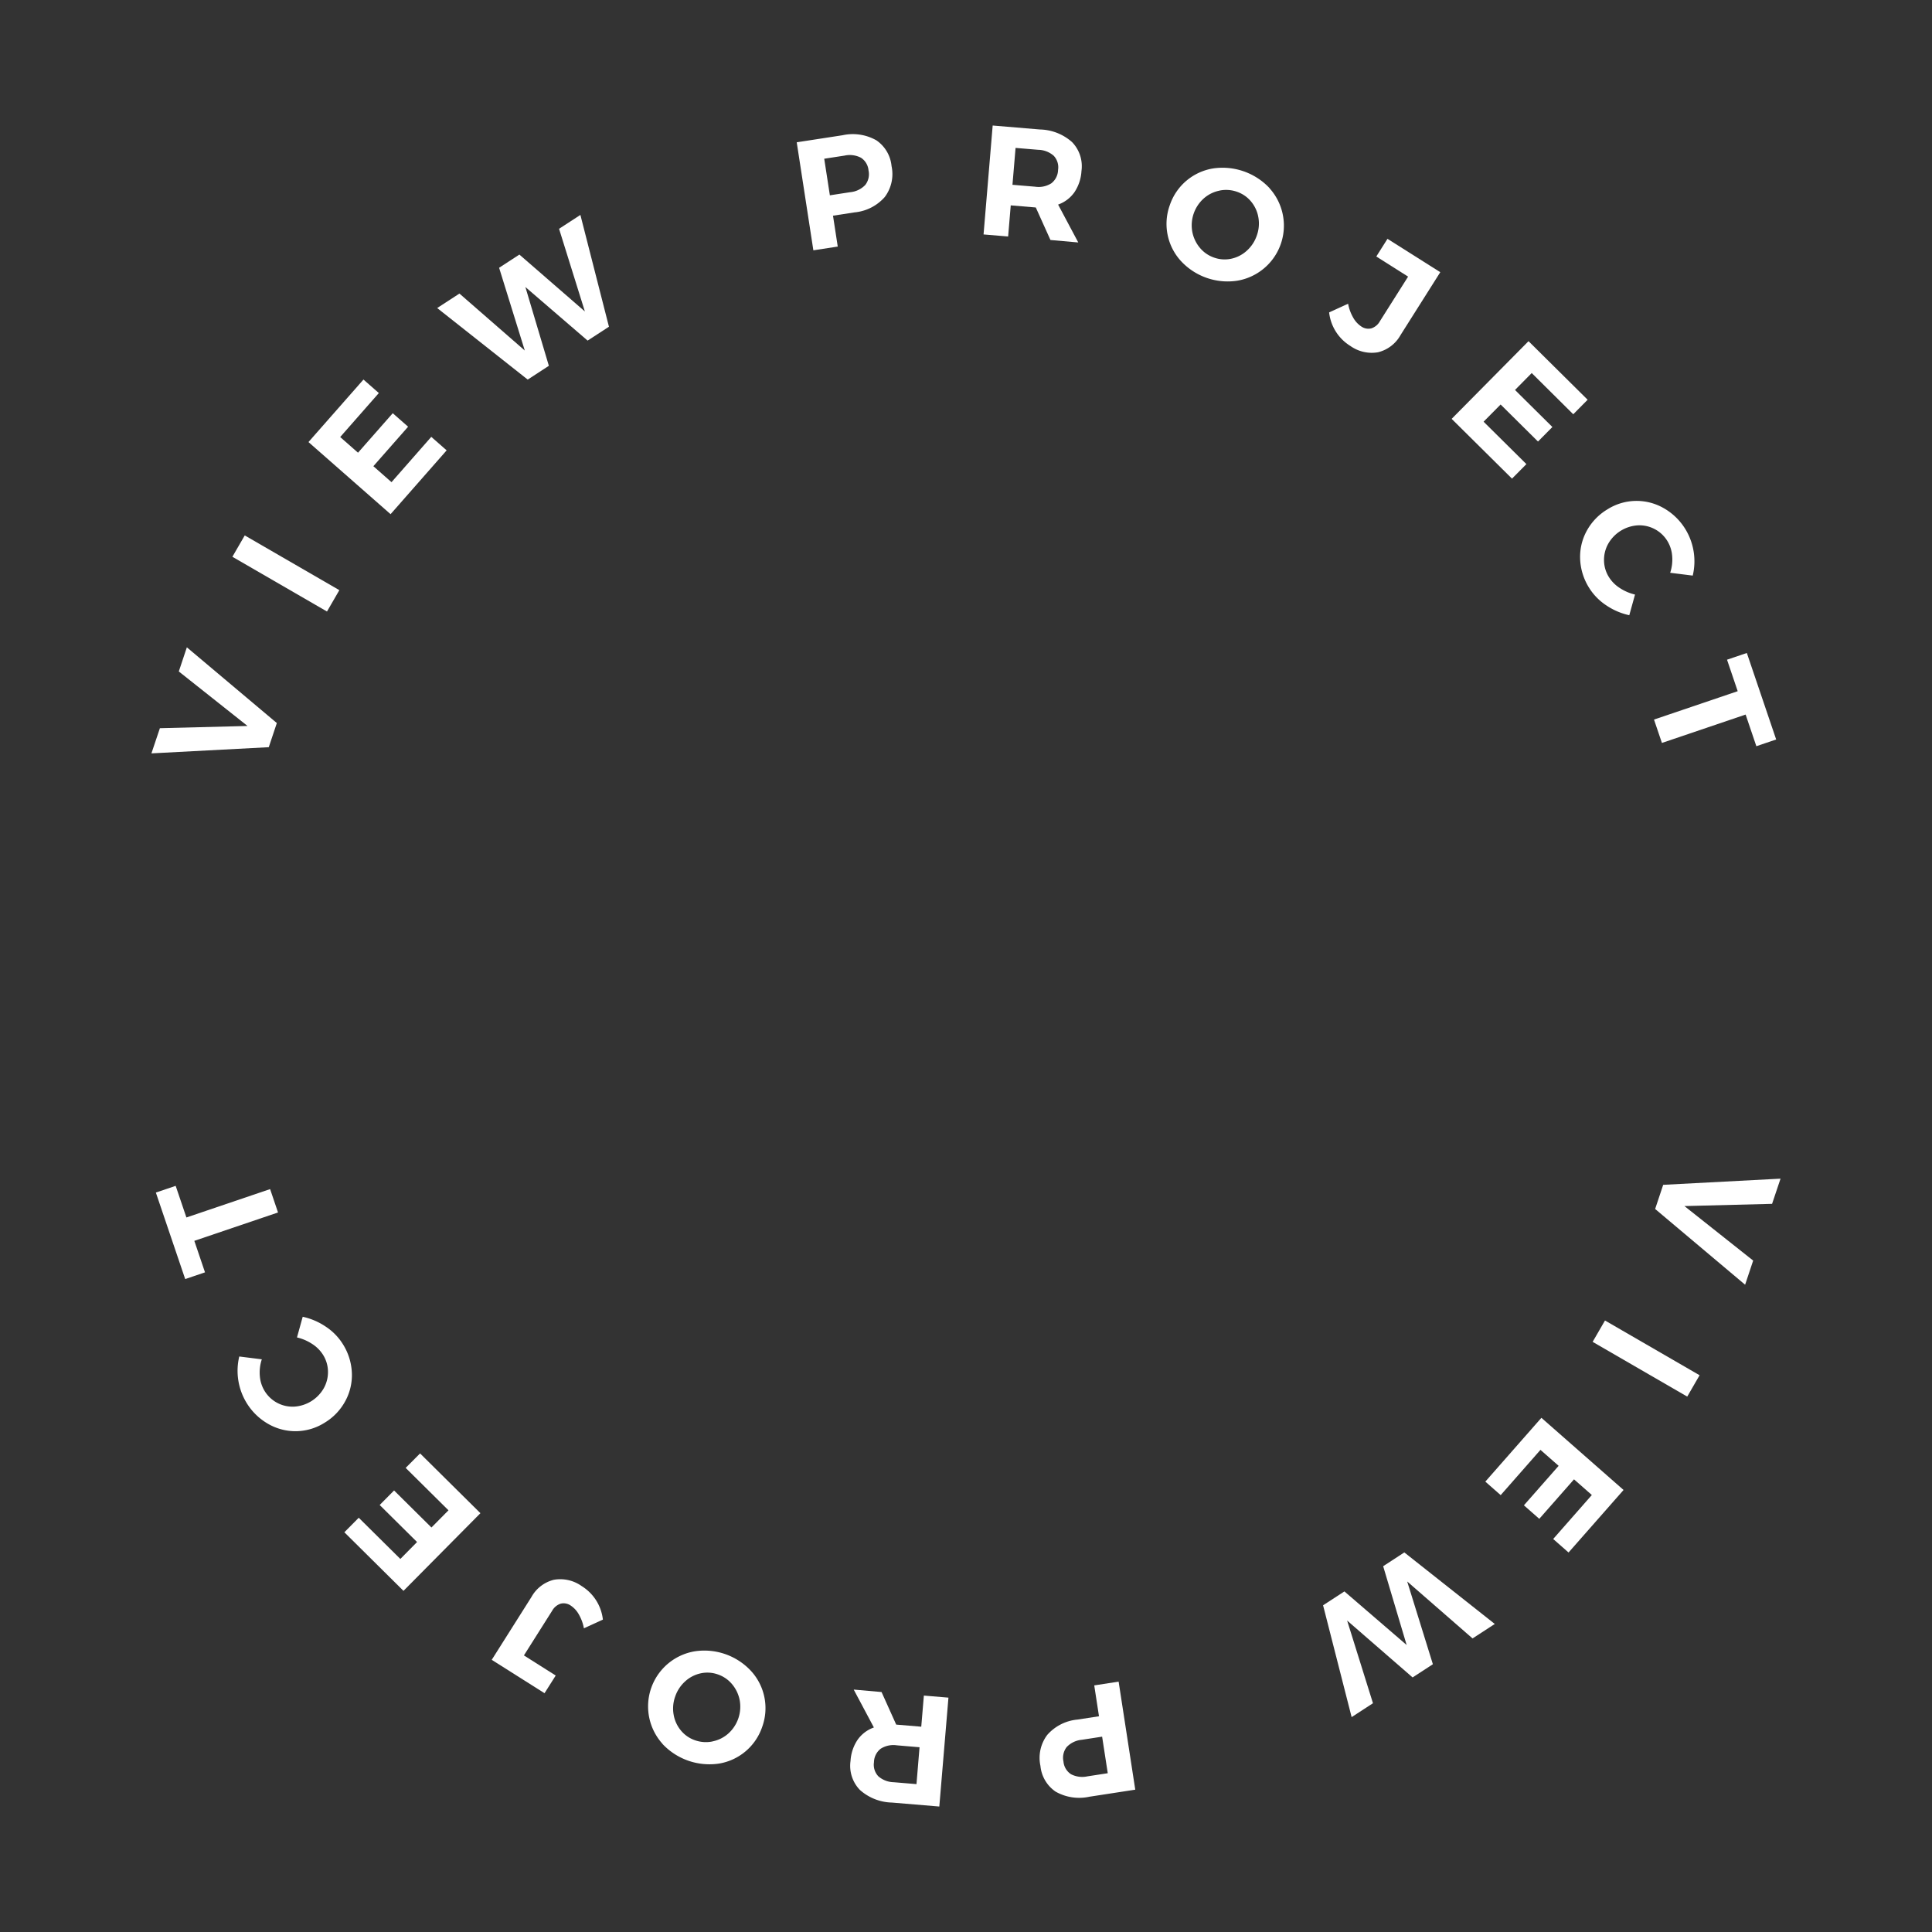 <svg xmlns="http://www.w3.org/2000/svg" width="136.999" height="136.999" viewBox="0 0 136.999 136.999">
  <rect x="0" y="0" width="136.999" height="136.999" fill="#333333" stroke="none"/>
  <g id="view-project-text" transform="translate(12523.5 -4223.5)">
    <path id="Path_6015" data-name="Path 6015" d="M68.5,0A68.5,68.5,0,1,1,0,68.5,68.5,68.5,0,0,1,68.5,0" transform="translate(-12523.5 4223.5)" fill="rgba(93,118,134,0)"/>
    <path id="Path_6017" data-name="Path 6017" d="M23.278,107.015l.6-1.785,6.215-.158-4.874-3.865.571-1.712,6.38,5.37-.571,1.712Z" transform="translate(-12536.04 4169.907)" fill="#fff"/>
    <rect id="Rectangle_2771" data-name="Rectangle 2771" width="1.749" height="7.75" transform="translate(-12507.021 4262.981) rotate(-59.946)" fill="#fff"/>
    <path id="Path_6018" data-name="Path 6018" d="M47.412,62.769l3.9-4.433,1.09.957-2.741,3.119,1.264,1.111,2.463-2.8,1.089.957-2.463,2.8L53.3,65.613,56.12,62.4l1.09.957-3.976,4.525Z" transform="translate(-12549.038 4192.078)" fill="#fff"/>
    <path id="Path_6019" data-name="Path 6019" d="M75.842,34.017l1.513-.984,2.025,7.928-1.513.984-4.413-3.8,1.665,5.587-1.5.978L67.2,39.636l1.578-1.026,4.634,4.039-1.821-5.868,1.438-.936,4.643,4.033Z" transform="translate(-12559.699 4205.707)" fill="#fff"/>
    <path id="Path_6020" data-name="Path 6020" d="M128.089,21.054a2.493,2.493,0,0,1,1.1,1.841,2.706,2.706,0,0,1-.485,2.2,3.256,3.256,0,0,1-2.146,1.086l-1.521.234.337,2.189-1.729.266-1.18-7.66,3.25-.5a3.386,3.386,0,0,1,2.372.346m-.769,3.188a1.237,1.237,0,0,0,.238-1.039,1.189,1.189,0,0,0-.536-.9,1.733,1.733,0,0,0-1.172-.15l-1.433.221.4,2.594,1.434-.221a1.693,1.693,0,0,0,1.07-.507" transform="translate(-12589.469 4212.38)" fill="#fff"/>
    <path id="Path_6021" data-name="Path 6021" d="M155.924,27.406,154.885,25.1l-.166-.014-1.611-.135-.185,2.207-1.743-.146.647-7.723,3.354.281a3.532,3.532,0,0,1,2.281.9,2.461,2.461,0,0,1,.661,2.05,3,3,0,0,1-.5,1.5,2.385,2.385,0,0,1-1.156.875l1.43,2.686Zm-2.694-3.914,1.611.135a1.676,1.676,0,0,0,1.148-.242,1.235,1.235,0,0,0,.475-.955,1.189,1.189,0,0,0-.311-1,1.716,1.716,0,0,0-1.092-.419l-1.611-.135Z" transform="translate(-12604.936 4213.112)" fill="#fff"/>
    <path id="Path_6022" data-name="Path 6022" d="M186.605,27.233a3.96,3.96,0,0,1-2.293,6.558,4.515,4.515,0,0,1-3.992-1.4,3.9,3.9,0,0,1-.785-3.963,3.9,3.9,0,0,1,3.073-2.6,4.568,4.568,0,0,1,4,1.4m-3.545.174a2.387,2.387,0,0,0-1.12.553,2.559,2.559,0,0,0-.817,2.354,2.492,2.492,0,0,0,.53,1.135,2.254,2.254,0,0,0,1.014.706,2.226,2.226,0,0,0,1.221.081,2.373,2.373,0,0,0,1.1-.566,2.557,2.557,0,0,0,.713-1.082,2.5,2.5,0,0,0,.111-1.275,2.381,2.381,0,0,0-.511-1.123,2.228,2.228,0,0,0-1.005-.7,2.312,2.312,0,0,0-1.237-.086" transform="translate(-12620.082 4209.615)" fill="#fff"/>
    <path id="Path_6023" data-name="Path 6023" d="M207.771,44.75a2.616,2.616,0,0,1-1.975-.45,3.207,3.207,0,0,1-1.5-2.375l1.346-.616a3.075,3.075,0,0,0,.363.99,1.794,1.794,0,0,0,.561.616.883.883,0,0,0,.722.142,1.075,1.075,0,0,0,.608-.507l2-3.163-2.255-1.426.793-1.254,3.744,2.366-2.816,4.455a2.507,2.507,0,0,1-1.59,1.221" transform="translate(-12633.547 4203.728)" fill="#fff"/>
    <path id="Path_6024" data-name="Path 6024" d="M228.573,52.44l4.192,4.153-1.02,1.03L228.8,54.7l-1.185,1.2,2.651,2.626-1.021,1.03-2.65-2.626-1.208,1.219,3.036,3.008-1.021,1.03-4.279-4.239Z" transform="translate(-12643.685 4195.253)" fill="#fff"/>
    <path id="Path_6025" data-name="Path 6025" d="M249.4,80.892a2.374,2.374,0,0,0-.34-1.06,2.323,2.323,0,0,0-2.1-1.109,2.6,2.6,0,0,0-2.092,1.3,2.339,2.339,0,0,0-.3,1.192,2.271,2.271,0,0,0,.354,1.188,2.494,2.494,0,0,0,.77.767,3.331,3.331,0,0,0,1.074.46l-.406,1.465a4.664,4.664,0,0,1-1.634-.7,4.055,4.055,0,0,1-1.205-1.226,4.133,4.133,0,0,1-.646-2.036,3.839,3.839,0,0,1,.456-2,4.012,4.012,0,0,1,1.459-1.533,3.867,3.867,0,0,1,4.006-.1,4.283,4.283,0,0,1,1.55,1.507,4.37,4.37,0,0,1,.513,3.279l-1.6-.2a2.949,2.949,0,0,0,.141-1.189" transform="translate(-12654.326 4182.03)" fill="#fff"/>
    <path id="Path_6026" data-name="Path 6026" d="M260.811,100.364l2.08,6.134-1.405.477-.761-2.244-5.935,2.012-.562-1.657,5.935-2.012-.757-2.233Z" transform="translate(-12660.442 4169.439)" fill="#fff"/>
    <path id="Path_6027" data-name="Path 6027" d="M263.307,181.165l-.6,1.786-6.215.158,4.874,3.865-.571,1.712-6.38-5.371.571-1.712Z" transform="translate(-12660.548 4125.914)" fill="#fff"/>
    <rect id="Rectangle_2772" data-name="Rectangle 2772" width="1.749" height="7.75" transform="translate(-12410.565 4318.651) rotate(-59.938)" fill="#fff"/>
    <path id="Path_6028" data-name="Path 6028" d="M238.109,223.043l-3.9,4.433-1.09-.957,2.741-3.119-1.264-1.111-2.463,2.8-1.09-.958,2.463-2.8-1.289-1.133-2.821,3.21-1.089-.957,3.976-4.525Z" transform="translate(-12646.482 4106.112)" fill="#fff"/>
    <path id="Path_6029" data-name="Path 6029" d="M206.9,249.312l-1.513.984-2.025-7.929,1.513-.984,4.413,3.8-1.665-5.587,1.5-.978,6.415,5.073-1.577,1.026-4.634-4.039,1.821,5.868-1.438.936-4.643-4.034Z" transform="translate(-12633.042 4094.965)" fill="#fff"/>
    <path id="Path_6030" data-name="Path 6030" d="M160.965,266.3a2.492,2.492,0,0,1-1.1-1.841,2.706,2.706,0,0,1,.485-2.2,3.251,3.251,0,0,1,2.146-1.086l1.521-.234-.337-2.189,1.729-.267,1.18,7.661-3.25.5a3.386,3.386,0,0,1-2.372-.346m.769-3.188a1.237,1.237,0,0,0-.238,1.039,1.189,1.189,0,0,0,.536.9,1.736,1.736,0,0,0,1.172.149l1.433-.22-.4-2.593-1.434.221a1.7,1.7,0,0,0-1.07.507" transform="translate(-12609.587 4084.262)" fill="#fff"/>
    <path id="Path_6031" data-name="Path 6031" d="M132.914,259.881l1.039,2.309.166.014,1.611.135.185-2.207,1.743.146L137.01,268l-3.354-.281a3.532,3.532,0,0,1-2.281-.9,2.46,2.46,0,0,1-.661-2.05,3,3,0,0,1,.5-1.5,2.383,2.383,0,0,1,1.156-.875l-1.43-2.687Zm2.694,3.915L134,263.66a1.678,1.678,0,0,0-1.148.242,1.236,1.236,0,0,0-.475.955,1.189,1.189,0,0,0,.311,1,1.714,1.714,0,0,0,1.092.419l1.611.135Z" transform="translate(-12593.903 4083.602)" fill="#fff"/>
    <path id="Path_6032" data-name="Path 6032" d="M100.63,260.305a3.959,3.959,0,0,1,2.293-6.558,4.513,4.513,0,0,1,3.992,1.4,3.9,3.9,0,0,1,.785,3.963,3.9,3.9,0,0,1-3.073,2.6,4.568,4.568,0,0,1-4-1.4m3.545-.174a2.386,2.386,0,0,0,1.12-.552,2.56,2.56,0,0,0,.817-2.354,2.492,2.492,0,0,0-.53-1.135,2.256,2.256,0,0,0-1.014-.706,2.225,2.225,0,0,0-1.221-.081,2.373,2.373,0,0,0-1.1.566,2.56,2.56,0,0,0-.713,1.082,2.5,2.5,0,0,0-.111,1.275,2.381,2.381,0,0,0,.511,1.123,2.228,2.228,0,0,0,1.005.7,2.312,2.312,0,0,0,1.237.086" transform="translate(-12577.154 4086.848)" fill="#fff"/>
    <path id="Path_6033" data-name="Path 6033" d="M79.988,242.766a2.616,2.616,0,0,1,1.975.45,3.207,3.207,0,0,1,1.5,2.375l-1.346.616a3.073,3.073,0,0,0-.363-.99,1.788,1.788,0,0,0-.561-.615.883.883,0,0,0-.722-.143,1.075,1.075,0,0,0-.608.507l-2,3.163,2.255,1.426-.793,1.254-3.744-2.367,2.816-4.455a2.509,2.509,0,0,1,1.59-1.221" transform="translate(-12564.212 4092.757)" fill="#fff"/>
    <path id="Path_6034" data-name="Path 6034" d="M57.123,233.145l-4.192-4.154,1.02-1.03,2.95,2.922,1.185-1.2-2.651-2.626,1.021-1.03,2.65,2.626,1.208-1.219-3.036-3.008L58.3,223.4l4.279,4.238Z" transform="translate(-12552.012 4103.163)" fill="#fff"/>
    <path id="Path_6035" data-name="Path 6035" d="M38.09,206.6a2.374,2.374,0,0,0,.34,1.06,2.323,2.323,0,0,0,2.1,1.109,2.6,2.6,0,0,0,2.092-1.3,2.339,2.339,0,0,0,.3-1.192,2.271,2.271,0,0,0-.354-1.188,2.494,2.494,0,0,0-.77-.767,3.331,3.331,0,0,0-1.074-.46l.406-1.465a4.657,4.657,0,0,1,1.634.7,4.053,4.053,0,0,1,1.205,1.226,4.133,4.133,0,0,1,.646,2.036,3.838,3.838,0,0,1-.456,2A4.011,4.011,0,0,1,42.7,209.9a3.867,3.867,0,0,1-4.006.1,4.283,4.283,0,0,1-1.55-1.507,4.369,4.369,0,0,1-.513-3.279l1.6.2a2.948,2.948,0,0,0-.141,1.189" transform="translate(-12543.165 4114.476)" fill="#fff"/>
    <path id="Path_6036" data-name="Path 6036" d="M26.034,188.88l-2.08-6.134,1.405-.476.761,2.243,5.935-2.012.562,1.657-5.935,2.012.757,2.234Z" transform="translate(-12536.402 4125.319)" fill="#fff"/>
  </g>
</svg>
